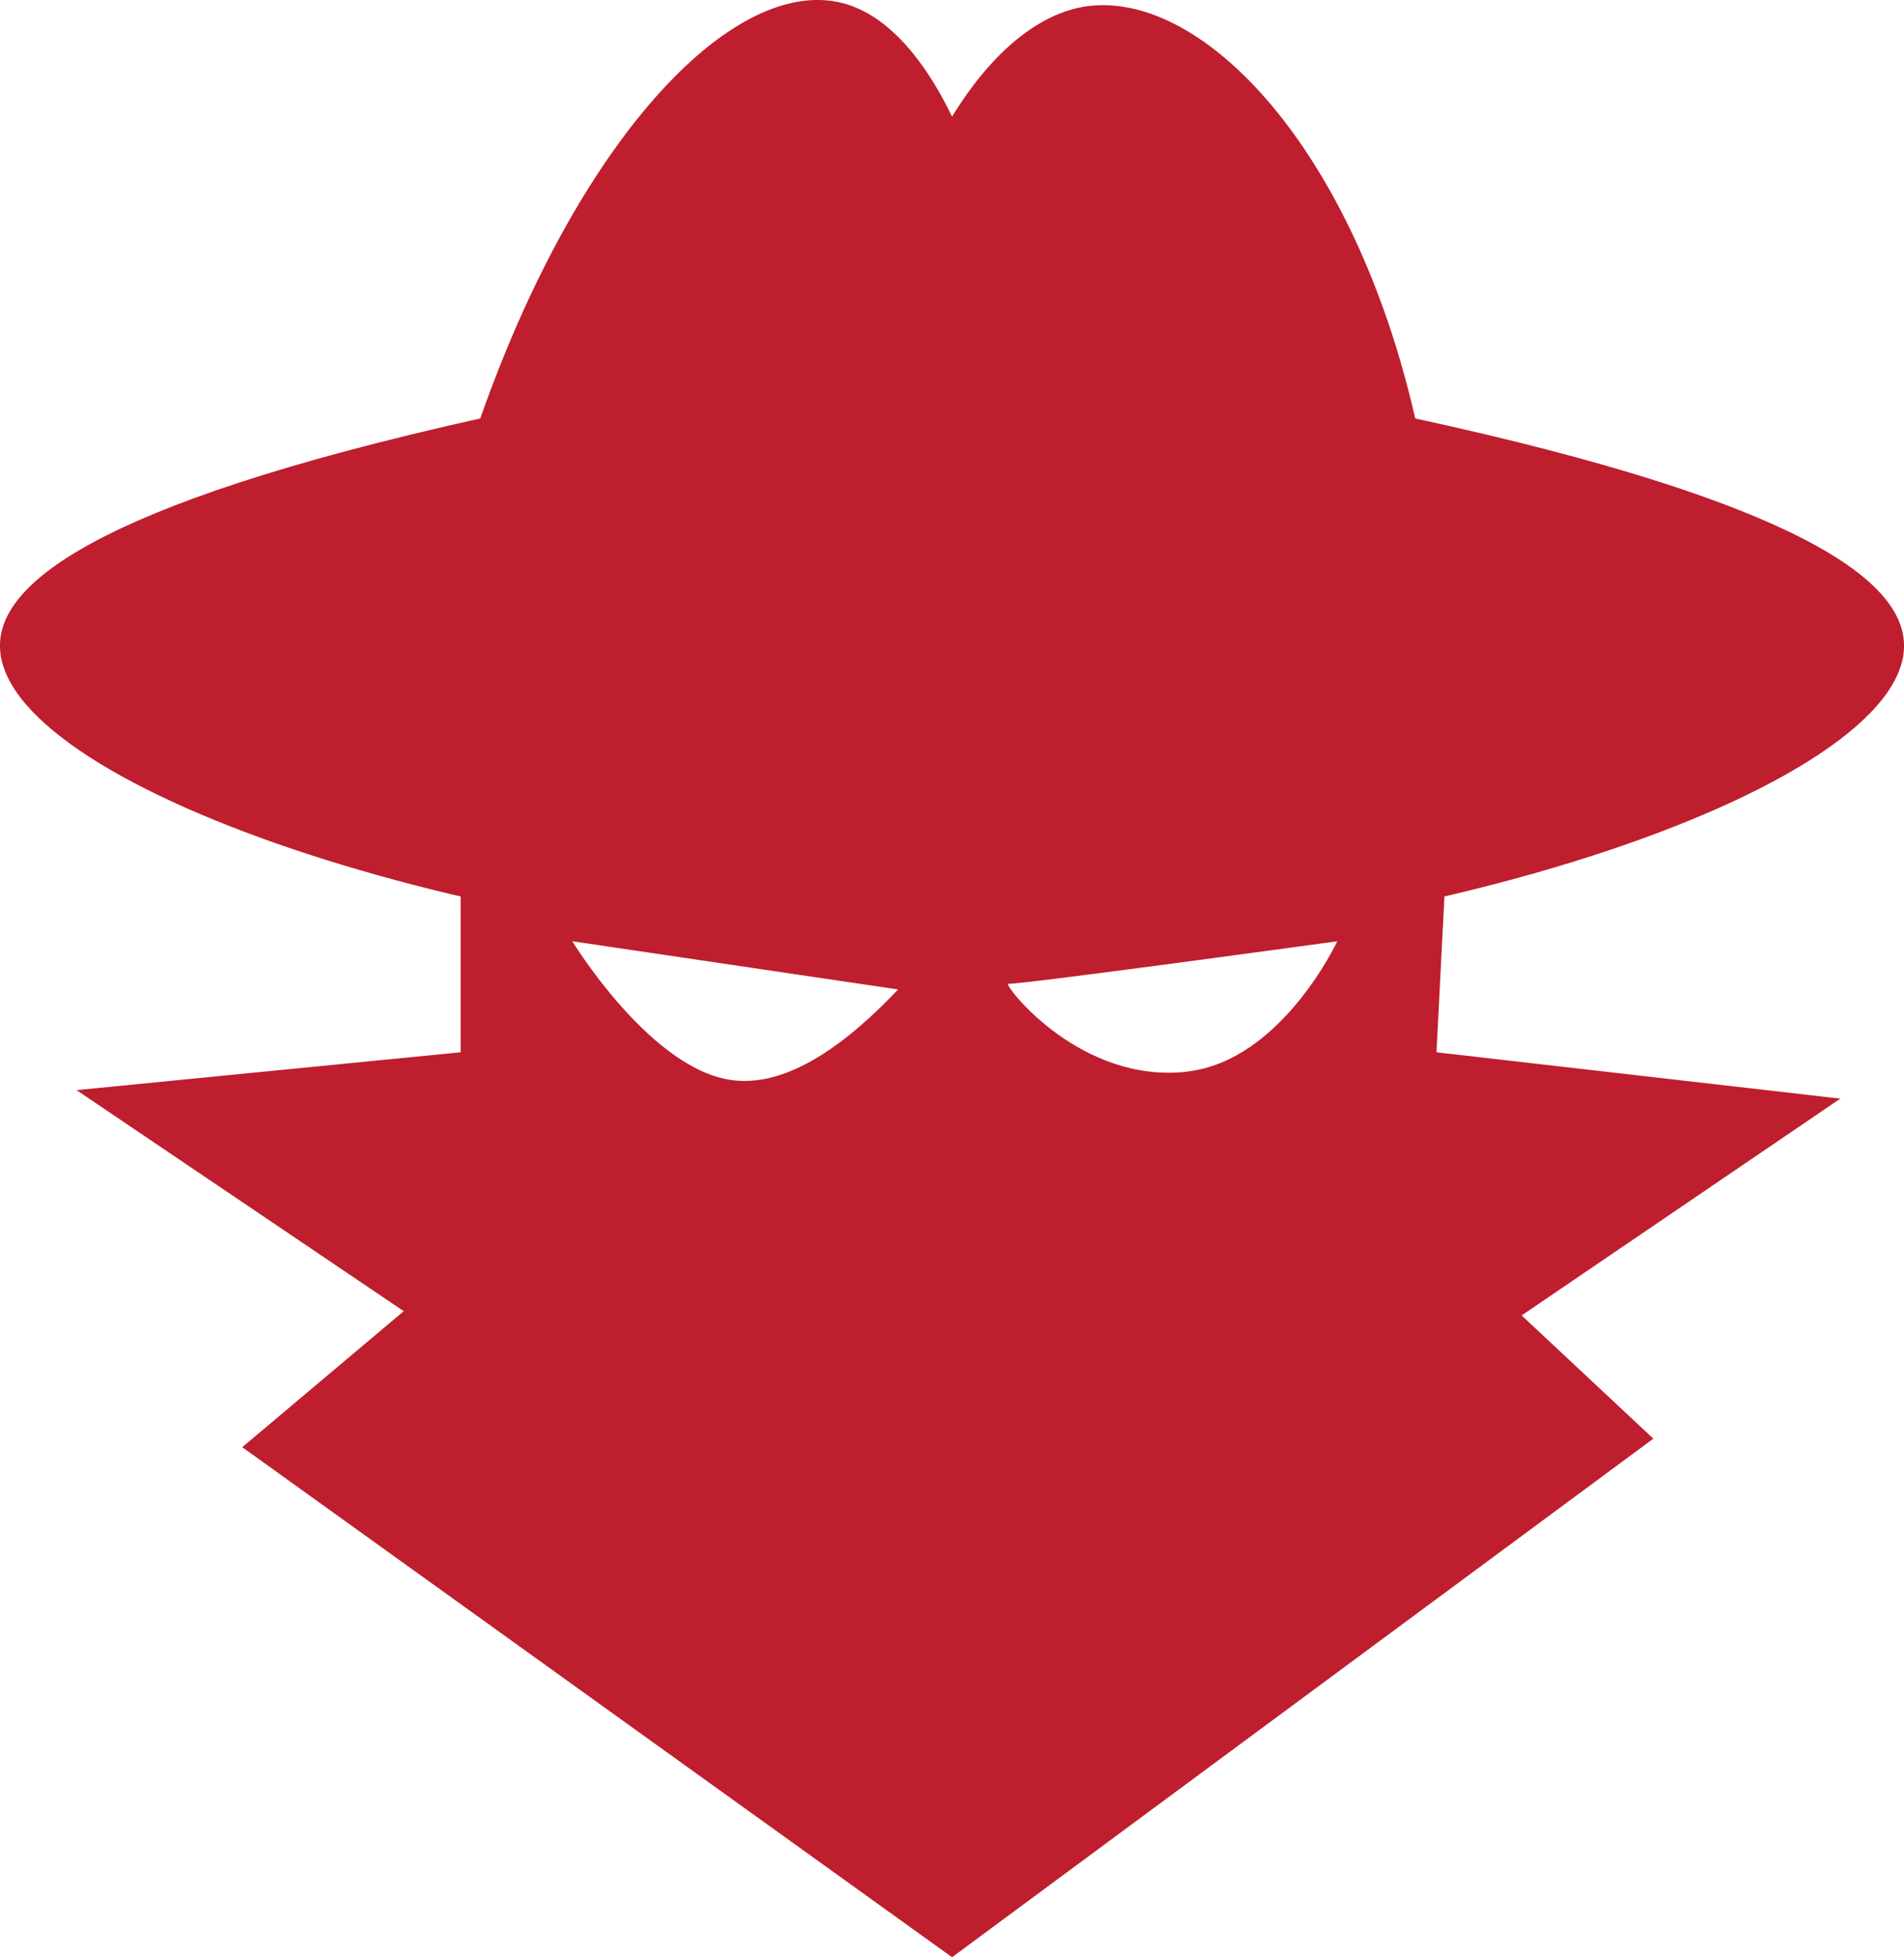 <?xml version="1.0" encoding="UTF-8"?><svg id="Layer_2" xmlns="http://www.w3.org/2000/svg" viewBox="0 0 174.63 179.48"><defs><style>.cls-1{fill:#be1e2d;}</style></defs><g id="Layer_1-2"><path class="cls-1" d="M0,59.03c-.41,12.88,43.73,27.73,83.81,28.45,43.83,.79,91.26-15.15,90.82-28.45-.19-5.7-9.24-12.94-44.83-20.66C124.16,13.64,110.38-.78,99.79,.56c-1.8,.23-7.07,1.36-12.47,10.13C83.17,2.14,78.8,.57,76.79,.17c-9.91-1.95-23.79,12.73-32.74,38.2C7.8,46.44,.17,53.78,0,59.03Z"/><path class="cls-1" d="M168.78,100.74l-37.03-4.25,.73-14.28H42.25v14.28l-35.23,3.47,30.01,20.27-14.81,12.47,65.1,46.77,64.32-47.55-12.08-11.3,29.23-19.88Zm-102.2-1.79c-7.28-1.46-14.09-12.64-14.09-12.64h0l29.88,4.42c-7.31,7.73-12.36,8.91-15.8,8.22Zm42.3-.68c-9.72,1.11-16.61-7.7-16.43-8.04,0-.02,.04-.02,.06-.02,1.75,0,30.14-3.9,30.14-3.9,0,0-5.1,10.96-13.77,11.95Z"/></g></svg>